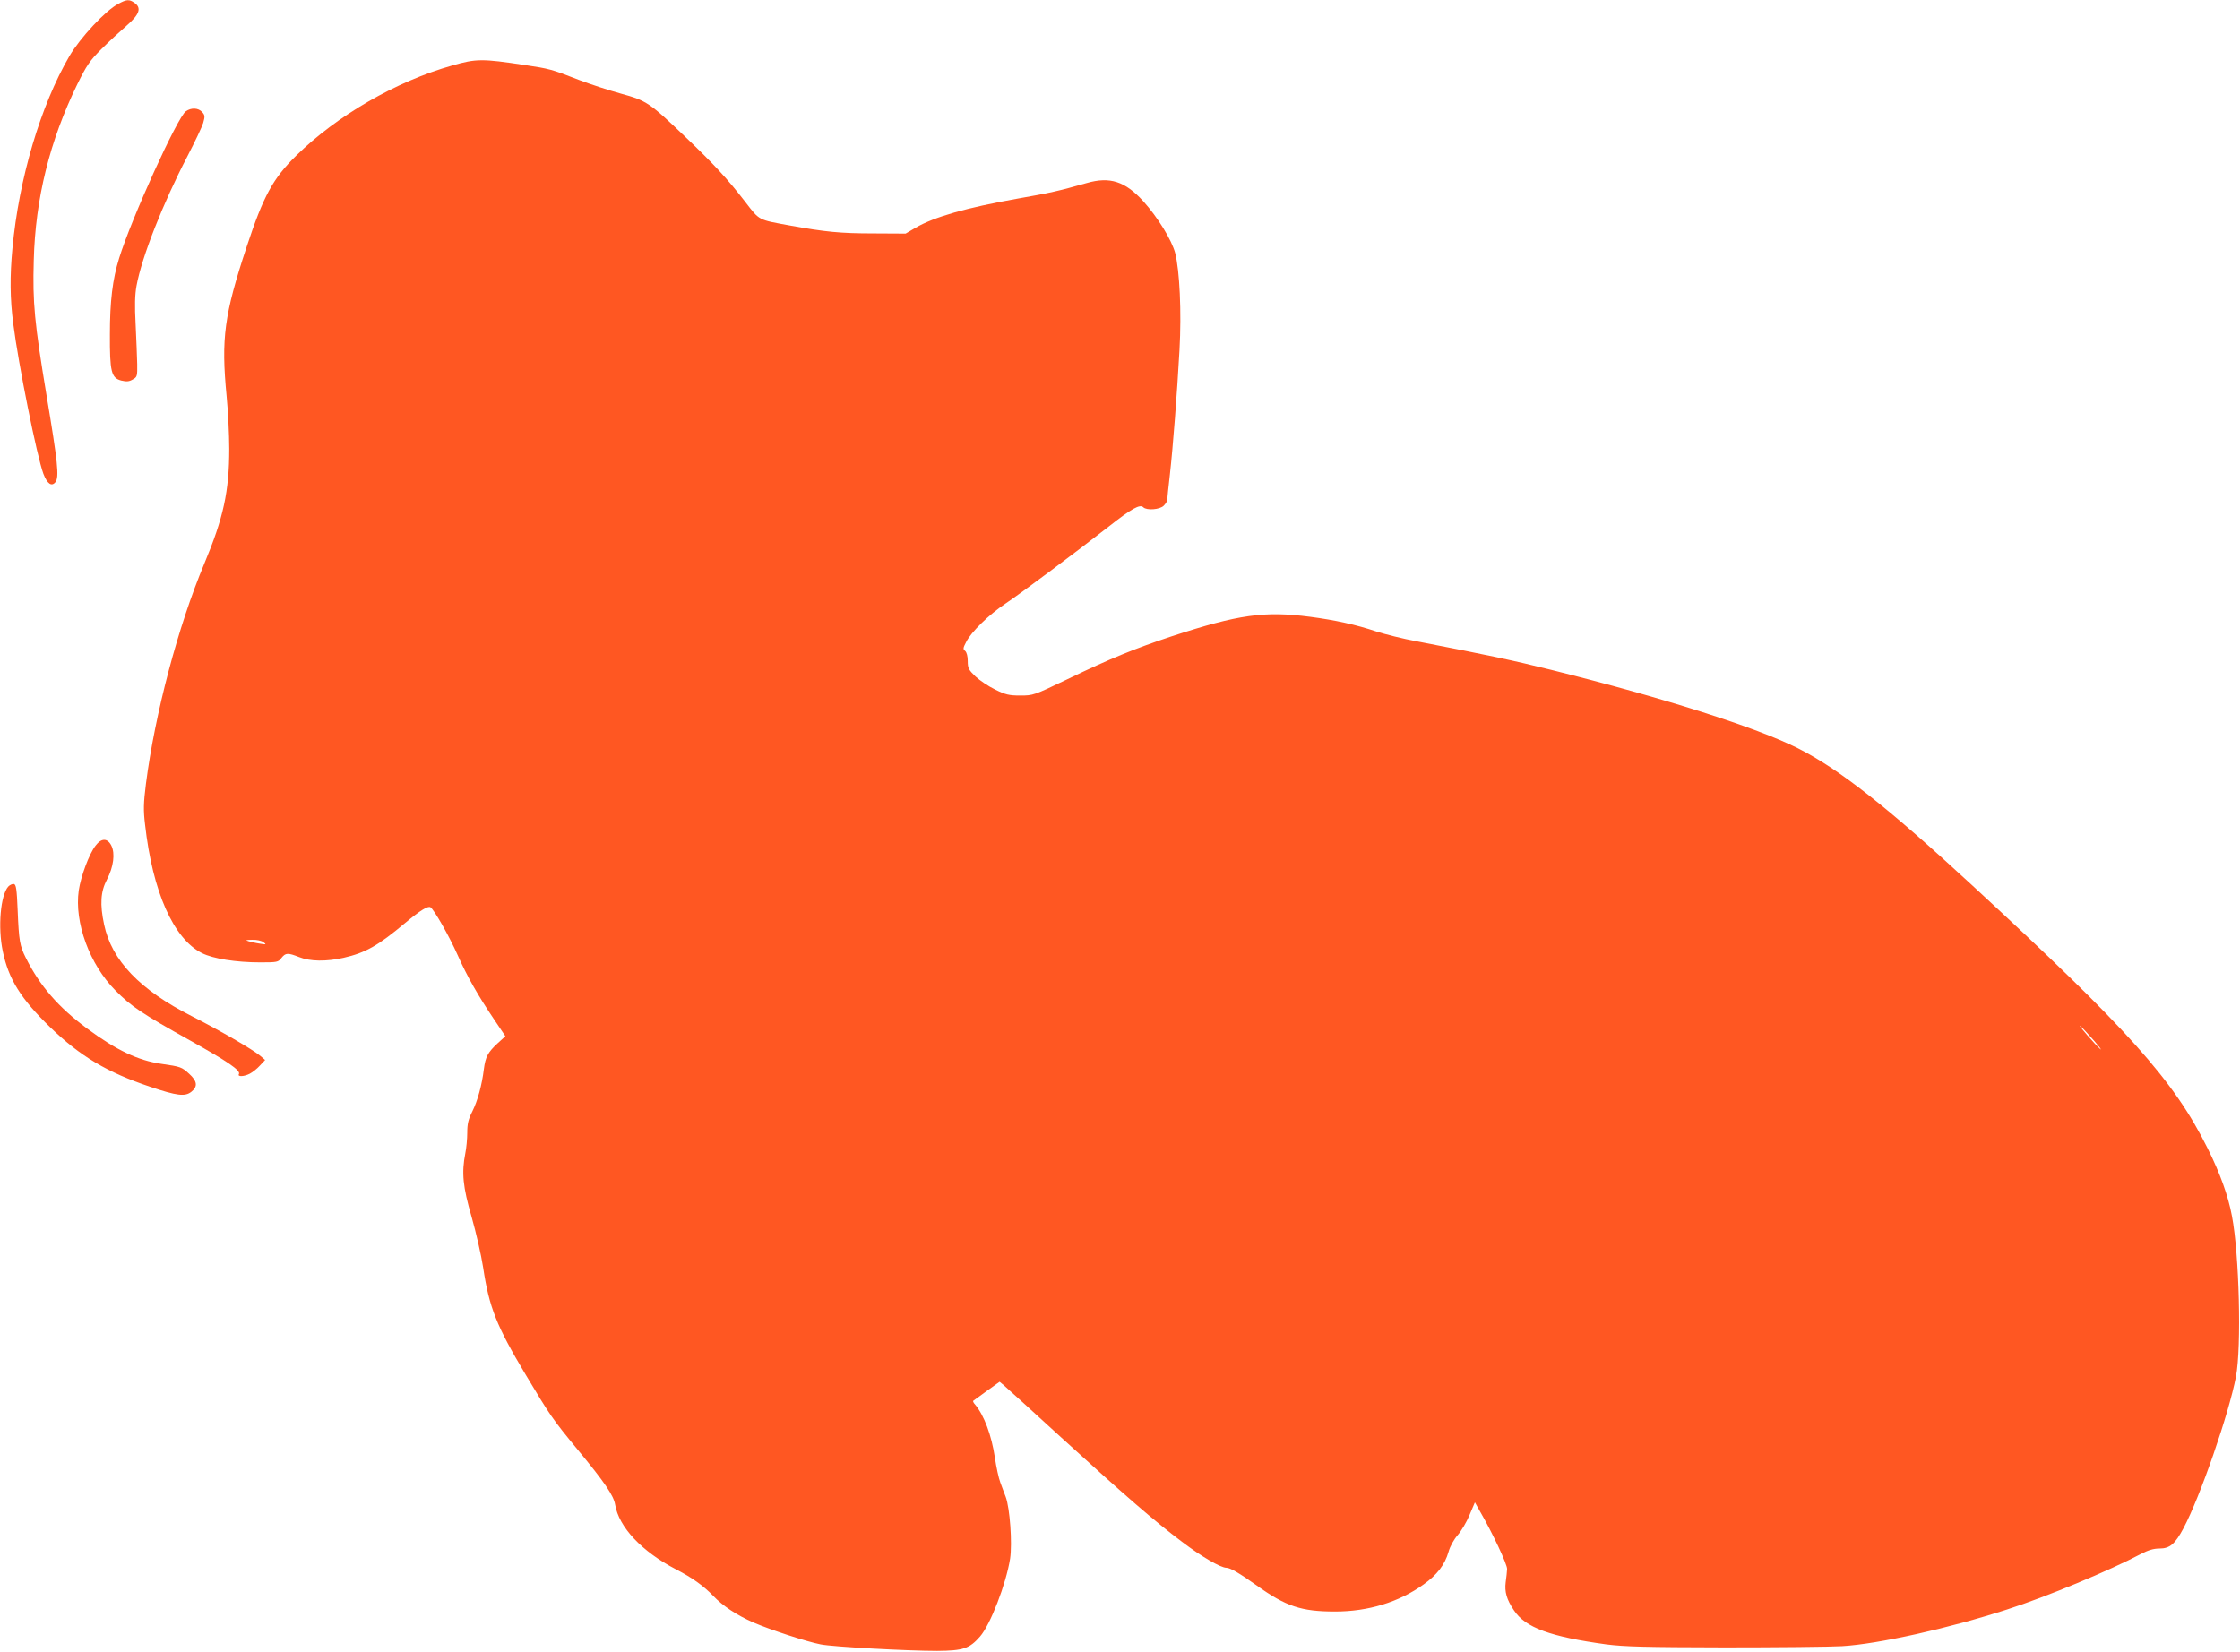 <?xml version="1.0" standalone="no"?>
<!DOCTYPE svg PUBLIC "-//W3C//DTD SVG 20010904//EN"
 "http://www.w3.org/TR/2001/REC-SVG-20010904/DTD/svg10.dtd">
<svg version="1.0" xmlns="http://www.w3.org/2000/svg"
 width="1280pt" height="944pt" viewBox="0 0 1280 944"
 preserveAspectRatio="xMidYMid meet">
<g transform="translate(0,944) scale(0.1,-0.1)"
fill="#ff5722" stroke="none">
<path d="M676 9418 c-72 -37 -218 -194 -279 -298 -165 -283 -289 -701 -326
-1100 -15 -160 -14 -287 5 -432 29 -229 135 -757 172 -856 22 -57 47 -75 69
-47 22 29 13 113 -51 495 -69 415 -80 530 -73 772 9 353 91 683 249 1007 53
107 70 133 137 200 42 42 107 102 144 134 75 65 87 102 45 131 -29 21 -45 20
-92 -6z"/>
<path d="M2585 9066 c-322 -91 -659 -286 -893 -516 -133 -131 -187 -231 -282
-519 -129 -391 -147 -524 -115 -856 8 -82 15 -217 15 -300 0 -243 -33 -394
-142 -655 -151 -360 -283 -861 -334 -1259 -14 -112 -15 -151 -5 -234 43 -383
162 -652 325 -734 63 -32 195 -53 333 -53 96 0 103 1 121 25 24 30 36 31 102
5 63 -25 154 -26 253 -4 126 29 197 69 352 199 86 72 130 99 145 90 20 -13
106 -163 155 -273 55 -124 116 -231 213 -375 l60 -89 -45 -41 c-55 -51 -69
-77 -78 -147 -11 -91 -36 -182 -66 -242 -23 -45 -29 -71 -29 -121 0 -36 -5
-89 -11 -118 -22 -112 -14 -192 36 -364 25 -88 55 -218 66 -290 34 -227 77
-334 242 -610 141 -236 154 -255 298 -430 154 -186 206 -263 214 -314 21 -128
152 -268 348 -370 93 -48 157 -94 212 -151 55 -58 135 -111 231 -153 95 -41
305 -110 384 -125 71 -14 497 -37 665 -37 148 1 185 13 245 82 59 67 149 300
172 445 13 88 -1 288 -25 353 -9 22 -22 59 -31 83 -9 23 -23 87 -31 142 -19
128 -62 242 -113 303 -9 9 -13 19 -11 21 2 2 37 27 77 56 l74 53 23 -19 c13
-11 162 -146 331 -301 368 -335 528 -474 689 -595 109 -83 220 -148 253 -148
22 0 73 -30 173 -101 168 -120 255 -149 448 -149 189 0 364 53 506 155 76 54
121 112 142 185 9 33 31 72 53 97 20 23 51 75 67 114 l31 73 31 -55 c70 -121
154 -300 153 -326 -1 -16 -4 -49 -8 -75 -7 -55 5 -99 47 -161 65 -99 208 -151
529 -195 104 -13 218 -16 675 -17 303 0 605 3 671 7 207 12 611 102 944 210
226 73 582 221 764 317 42 22 72 31 106 31 59 0 89 26 137 116 96 181 260 656
300 867 32 169 19 697 -23 917 -21 114 -68 245 -139 387 -193 389 -456 683
-1345 1503 -486 449 -761 665 -997 784 -240 120 -760 286 -1406 447 -217 54
-362 85 -772 164 -77 14 -180 40 -230 56 -117 39 -234 65 -379 84 -261 34
-409 13 -789 -111 -211 -70 -352 -127 -598 -246 -192 -92 -195 -93 -269 -93
-64 0 -85 5 -143 34 -38 18 -88 52 -113 75 -39 38 -44 47 -44 88 0 28 -6 50
-15 58 -13 10 -12 17 6 51 28 57 131 157 224 219 90 60 408 298 591 441 131
103 178 129 197 110 19 -19 94 -14 117 9 11 11 20 26 20 34 0 8 7 72 15 143
18 162 41 461 55 713 12 218 1 453 -25 555 -20 74 -99 203 -182 295 -104 114
-191 142 -323 104 -162 -46 -212 -57 -395 -89 -292 -52 -476 -104 -584 -167
l-56 -33 -185 1 c-187 0 -276 9 -475 45 -185 34 -173 27 -257 136 -101 131
-177 213 -340 369 -206 197 -223 209 -370 249 -69 19 -176 54 -239 78 -159 62
-168 64 -314 86 -239 36 -274 36 -410 -3z m-1079 -5011 c17 -13 16 -14 -21 -8
-22 3 -51 10 -65 14 -20 6 -16 7 21 8 25 1 54 -5 65 -14z m10455 -557 c35 -40
53 -64 40 -53 -29 25 -130 142 -115 132 7 -4 40 -39 75 -79z"/>
<path d="M1062 8804 c-48 -33 -312 -615 -381 -839 -38 -121 -53 -248 -53 -435
-1 -215 8 -250 65 -265 30 -7 45 -6 65 6 26 14 27 19 26 89 -1 41 -5 143 -9
226 -6 109 -4 170 5 220 30 165 151 472 290 739 43 83 84 169 91 192 11 38 10
45 -6 63 -22 24 -62 26 -93 4z"/>
<path d="M546 4607 c-37 -48 -84 -175 -96 -256 -26 -183 62 -423 210 -572 90
-91 150 -131 429 -287 213 -119 289 -171 276 -191 -9 -16 31 -14 63 3 15 8 41
28 57 46 l30 32 -28 24 c-43 36 -225 142 -392 227 -296 150 -457 318 -500 523
-25 116 -20 189 16 257 38 73 48 150 25 195 -22 43 -57 43 -90 -1z"/>
<path d="M47 4373 c-44 -50 -60 -231 -31 -370 33 -159 103 -271 271 -434 172
-166 326 -258 571 -340 154 -52 199 -57 235 -29 38 30 35 61 -13 104 -42 38
-47 40 -158 56 -132 19 -257 78 -423 201 -165 122 -271 244 -351 404 -35 69
-40 99 -47 270 -5 125 -9 150 -22 153 -8 1 -23 -5 -32 -15z"/>
</g>
</svg>
